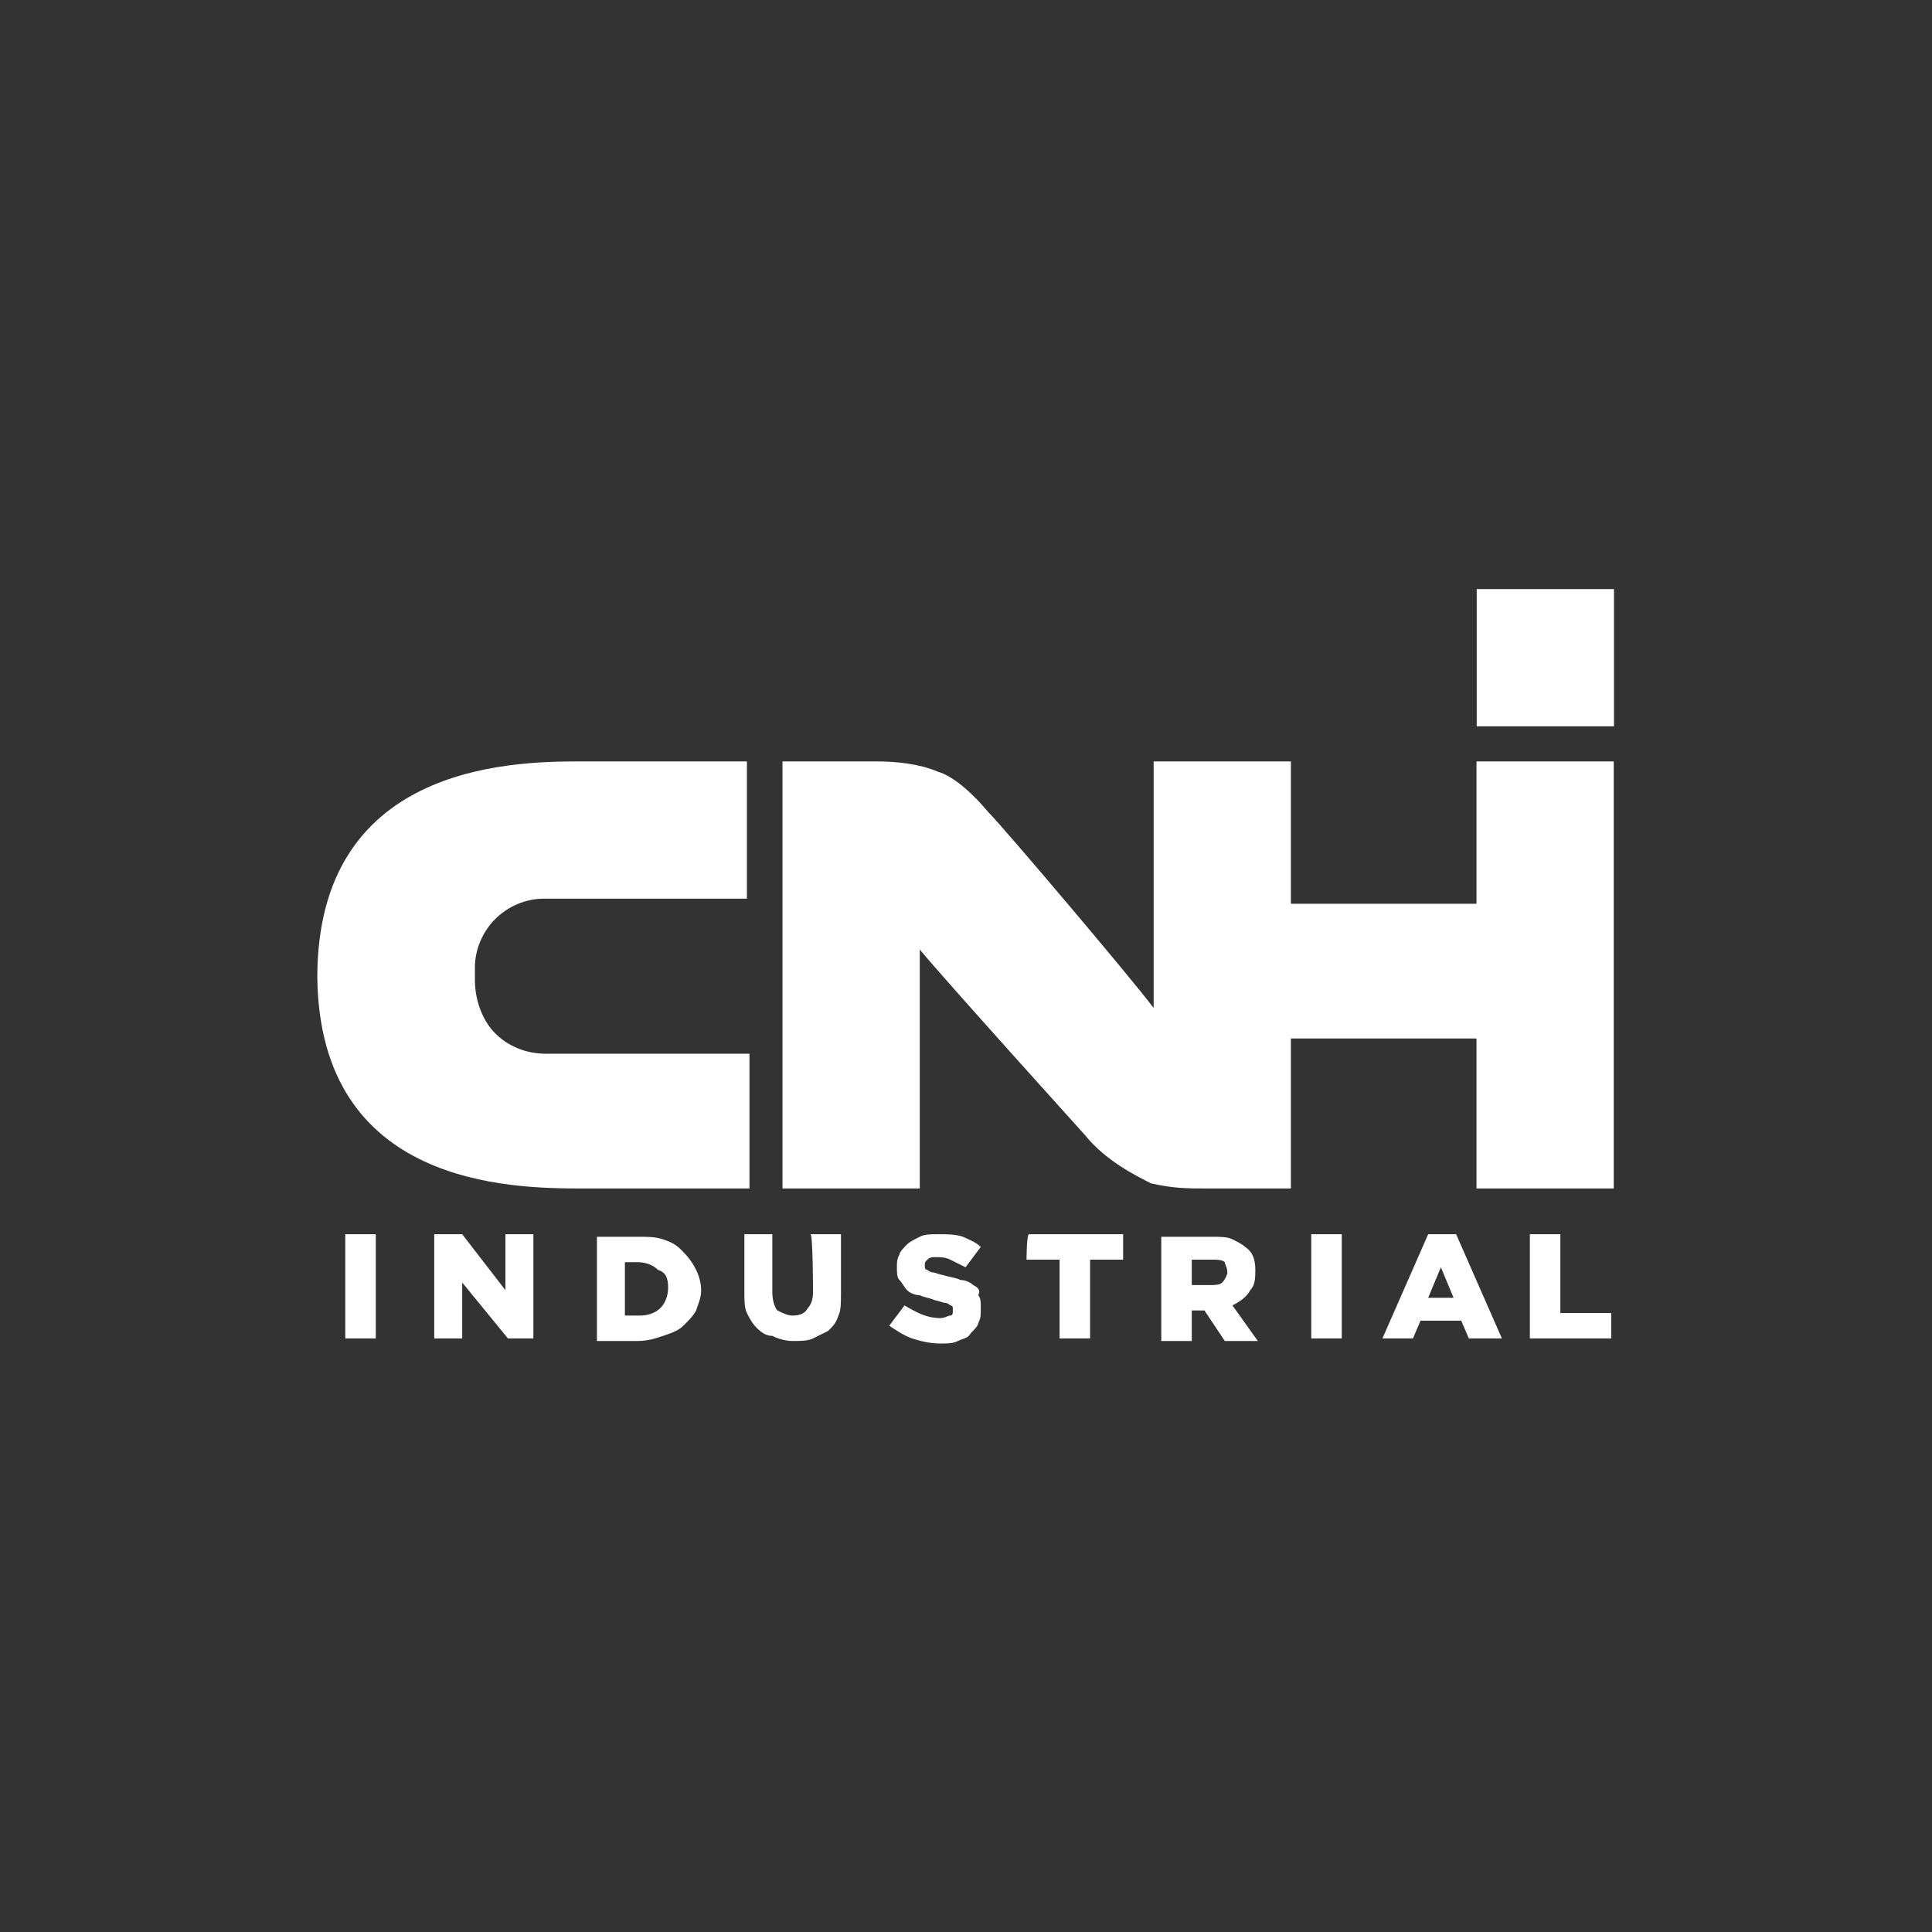 <?xml version="1.0" encoding="utf-8"?>
<!-- Generator: Adobe Illustrator 22.1.0, SVG Export Plug-In . SVG Version: 6.00 Build 0)  -->
<svg version="1.0"
	 id="svg4852" xmlns:cc="http://creativecommons.org/ns#" xmlns:dc="http://purl.org/dc/elements/1.1/" xmlns:rdf="http://www.w3.org/1999/02/22-rdf-syntax-ns#" xmlns:svg="http://www.w3.org/2000/svg"
	 xmlns="http://www.w3.org/2000/svg" xmlns:xlink="http://www.w3.org/1999/xlink" x="0px" y="0px" width="400px" height="400px"
	 viewBox="0 0 400 400" style="enable-background:new 0 0 400 400;" xml:space="preserve">
<rect x="0" y="0" width="400" height="400" fill="#333333" stroke="none"/>
<style type="text/css">
	.st0{fill:#FFFFFF;}
</style>
<g id="layer1" transform="translate(-105.821,-415.315)">
	<g id="g4259" transform="matrix(5.263,0,0,-5.263,-1198.921,4453.998)">
		<path id="path60" class="st0" d="M306,738.8h5.4v5.4H306V738.8z"/>
		<g id="g70" transform="translate(269.791,727.62)">
			<path id="path72" class="st0" d="M4.9-9.4C4.7-9.2,4.5-9.1,4.2-9c-0.3,0.1-0.6,0.1-1,0.1H1.6v-4.1h1.6c0.4,0,0.7,0.1,1,0.2
				c0.3,0.1,0.6,0.2,0.8,0.4c0.2,0.2,0.4,0.4,0.5,0.6c0.1,0.3,0.2,0.5,0.2,0.8v0c0,0.3-0.1,0.6-0.2,0.8C5.3-9.8,5.1-9.6,4.9-9.4
				 M4.4-10.9c0-0.3-0.1-0.6-0.3-0.8c-0.2-0.2-0.5-0.3-0.8-0.3H2.7v2.1h0.5c0.3,0,0.6-0.1,0.8-0.3C4.3-10.3,4.4-10.5,4.4-10.9
				C4.4-10.9,4.4-10.9,4.4-10.9z M7.6-1.7h-8c-0.8,0-1.5,0.3-2,0.8c-0.5,0.5-0.8,1.3-0.8,2.1v0.5c0,0.7,0.3,1.4,0.8,1.9
				c0.5,0.5,1.2,0.8,1.9,0.8h8v5.4H0.9c-2.8,0-10.3-0.2-10.3-8.5C-9.3-6.9-1.8-7,1-7l6.6,0C7.6-7,7.6-1.7,7.6-1.7z M-8.3-12.9h1.2
				v4.1h-1.2V-12.9z M-2-11l-1.7,2.2h-1.1v-4.1h1.1v2.2l1.8-2.2h1v4.1H-2C-2-8.8-2-11-2-11z M10.1-11.1c0-0.3-0.1-0.5-0.2-0.6
				C9.8-11.9,9.6-12,9.3-12c-0.2,0-0.4,0.1-0.6,0.2c-0.1,0.1-0.2,0.4-0.2,0.7v2.3H7.4v-2.3c0-0.3,0-0.6,0.1-0.8
				c0.1-0.2,0.2-0.4,0.4-0.6c0.2-0.2,0.4-0.3,0.6-0.3C8.7-12.9,9-13,9.3-13c0.3,0,0.6,0,0.8,0.1c0.2,0.1,0.4,0.2,0.6,0.3
				c0.2,0.2,0.3,0.3,0.4,0.6c0.1,0.2,0.1,0.5,0.1,0.9v2.3h-1.2C10.1-8.8,10.1-11.1,10.1-11.1z M39.5-8.8h-1.2v-4.1h3.2v1h-2V-8.8z
				 M34.3-8.8l-1.8-4.1h1.2l0.3,0.7h1.6l0.3-0.7h1.3l-1.8,4.1H34.3L34.3-8.8z M34.3-11.3l0.5,1.2l0.5-1.2H34.3L34.3-11.3z
				 M29.7-12.9h1.2v4.1h-1.2V-12.9z M36.2,9.8V4.2h-7.3v5.6h-5.4V0.1c-0.9,1.2-5.9,7.1-6.5,7.7c-0.5,0.6-1.3,1.4-2,1.6
				c-0.7,0.3-1.6,0.4-2.4,0.4H8.9V-7h5.4v9.4c0.9-1.1,6.5-7.3,6.5-7.3c0.8-1,2-1.6,2.6-1.9C24.3-7,24.8-7,25.6-7h3.3v5.9h7.3V-7h5.4
				V9.8L36.2,9.8L36.2,9.8z M16.4-10.8c-0.1,0.1-0.3,0.2-0.5,0.2c-0.2,0.1-0.4,0.1-0.7,0.2c-0.1,0-0.3,0.1-0.4,0.1
				c-0.1,0-0.2,0.1-0.2,0.1c-0.1,0-0.1,0.1-0.1,0.1c0,0,0,0.1,0,0.1v0c0,0.1,0,0.1,0.1,0.2s0.2,0.1,0.3,0.1c0.2,0,0.4,0,0.6-0.1
				c0.2-0.1,0.4-0.2,0.6-0.3l0.6,0.8C16.5-9.1,16.2-9,16-8.9c-0.3,0.1-0.6,0.1-1,0.1c-0.3,0-0.5,0-0.7-0.1c-0.2-0.1-0.4-0.2-0.5-0.3
				c-0.1-0.1-0.3-0.3-0.3-0.4c-0.1-0.2-0.1-0.3-0.1-0.5v0c0-0.2,0-0.4,0.1-0.5c0.1-0.1,0.2-0.3,0.3-0.4c0.1-0.1,0.3-0.2,0.5-0.2
				c0.2-0.1,0.4-0.1,0.6-0.2c0.1,0,0.3-0.1,0.4-0.1c0.1,0,0.2-0.1,0.2-0.1c0.1,0,0.1-0.1,0.1-0.1c0,0,0-0.1,0-0.1v0
				c0-0.1,0-0.2-0.1-0.2c-0.1,0-0.2-0.1-0.4-0.1c-0.5,0-0.9,0.2-1.4,0.5l-0.6-0.8c0.3-0.2,0.6-0.4,0.9-0.5c0.3-0.1,0.7-0.2,1.1-0.2
				c0.3,0,0.5,0,0.7,0.1c0.2,0.1,0.4,0.1,0.5,0.3c0.1,0.1,0.3,0.3,0.3,0.4c0.1,0.2,0.1,0.3,0.1,0.6v0c0,0.2,0,0.4-0.1,0.5
				C16.7-11,16.6-10.9,16.4-10.8 M27.3-11c0.2,0.2,0.2,0.5,0.2,0.8v0c0,0.4-0.1,0.7-0.4,0.9c-0.1,0.1-0.3,0.2-0.5,0.3
				c-0.2,0.1-0.5,0.1-0.8,0.1h-2v-4.1H25v1.2h0.5l0.8-1.2h1.3l-1,1.4C27-11.4,27.2-11.2,27.3-11 M26.4-10.3c0-0.1-0.1-0.3-0.2-0.4
				c-0.1-0.1-0.3-0.1-0.5-0.1H25v1h0.8c0.2,0,0.4,0,0.5-0.1C26.3-10,26.4-10.1,26.4-10.3L26.4-10.3z M18.5-9.8h1.3v-3.1h1.2v3.1h1.3
				v1h-3.7C18.5-8.8,18.5-9.8,18.5-9.8z"/>
		</g>
	</g>
</g>
</svg>
